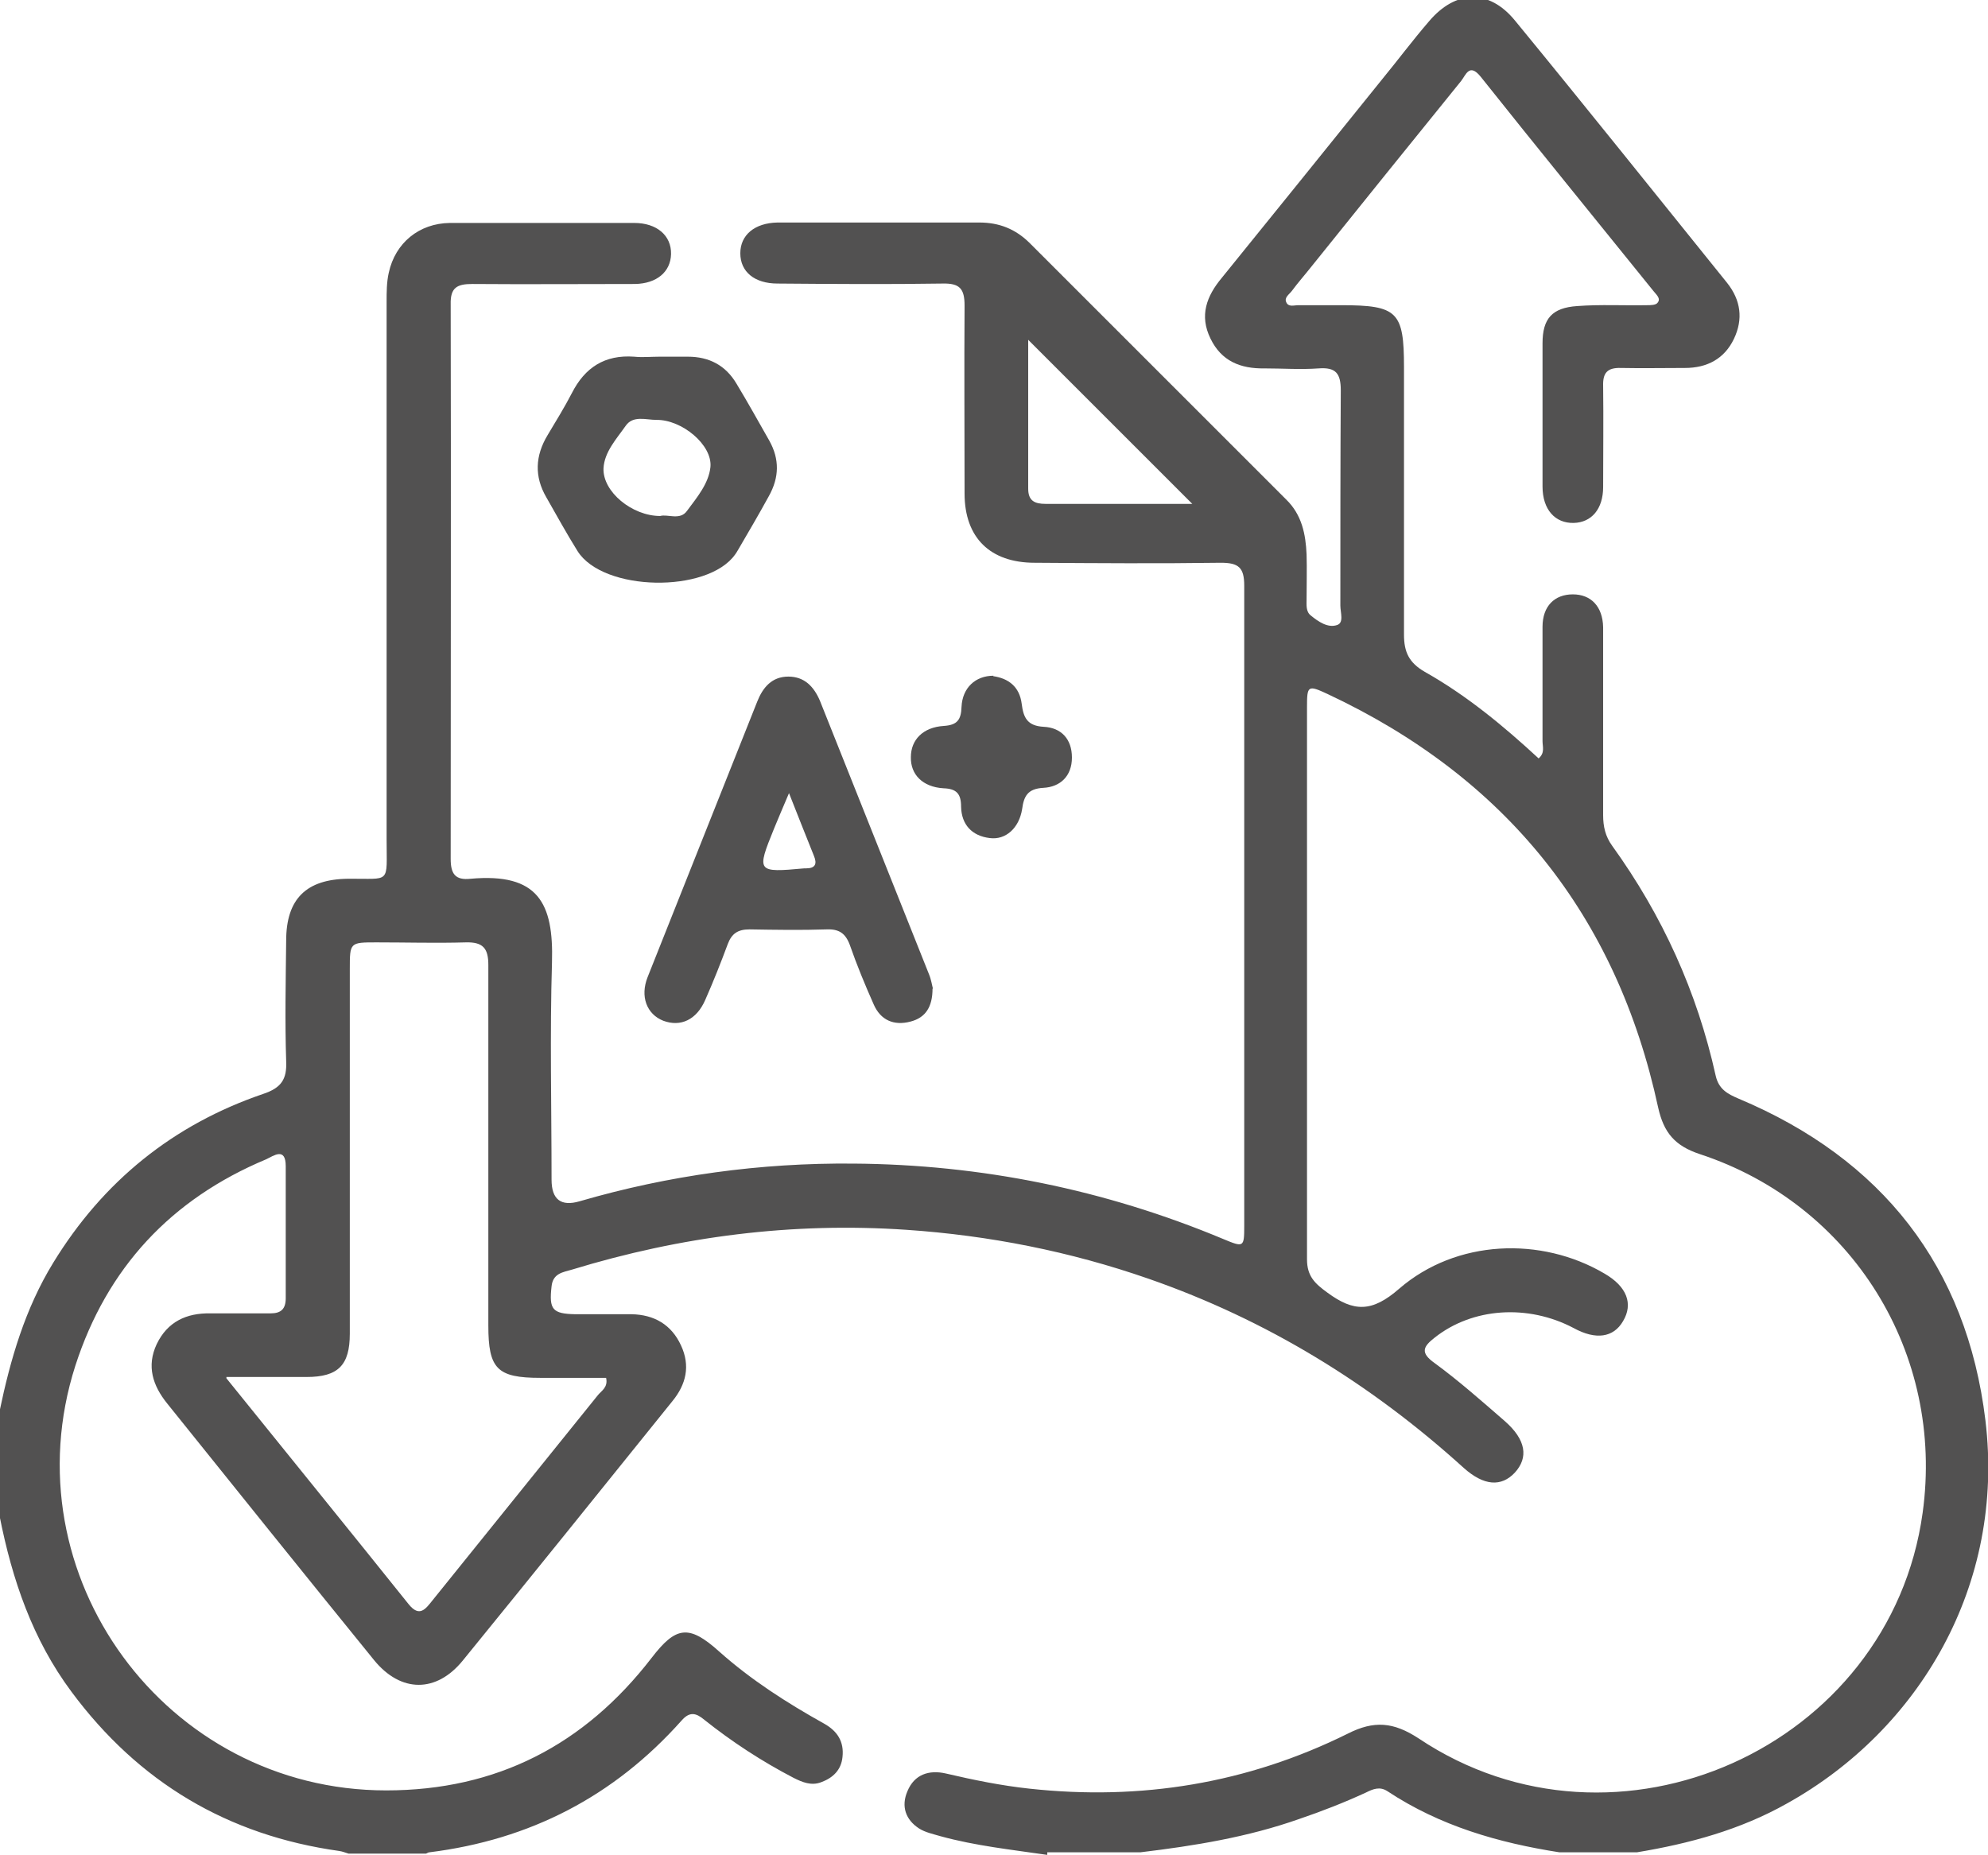 <?xml version="1.0" encoding="UTF-8"?>
<svg id="Capa_2" data-name="Capa 2" xmlns="http://www.w3.org/2000/svg" viewBox="0 0 45.92 42.85">
  <defs>
    <style>
      .cls-1 {
        fill:rgb(82, 81, 81);
      }
    </style>
  </defs>
  <g id="Capa_1-2" data-name="Capa 1">
    <g id="_2vaxIZ.tif" data-name="2vaxIZ.tif">
      <g>
        <path class="cls-1" d="M24.19,42.85c-.82-.12-1.66-.21-2.46-.43-.17-.05-.36-.09-.5-.18-.31-.2-.42-.51-.27-.86.16-.39.5-.5.89-.41.64.15,1.28.28,1.93.35,2.57.28,5.03-.12,7.35-1.27.61-.31,1.06-.27,1.64.11,4.56,3.05,10.89.21,11.64-5.21.51-3.68-1.62-7.13-5.15-8.29-.57-.19-.83-.49-.96-1.08-.96-4.44-3.52-7.62-7.64-9.55-.45-.21-.47-.19-.47.3,0,4.25,0,8.51,0,12.76,0,.39.18.56.47.77.61.45,1.03.46,1.66-.09,1.32-1.14,3.28-1.21,4.74-.35.52.3.67.7.43,1.1-.22.38-.63.44-1.14.16-1.06-.56-2.34-.47-3.21.22-.27.21-.34.35,0,.59.56.41,1.09.88,1.62,1.34.49.43.55.84.23,1.19-.31.33-.71.31-1.18-.11-2.14-1.94-4.55-3.42-7.28-4.37-1.81-.63-3.68-1-5.59-1.13-2.64-.18-5.21.15-7.73.92-.2.06-.44.08-.47.39-.06.53.02.63.55.64.43,0,.87,0,1.3,0,.52.01.92.24,1.14.72.22.47.12.9-.2,1.29-1.61,2-3.22,4-4.84,5.99-.61.75-1.43.75-2.05-.01-1.6-1.97-3.19-3.95-4.78-5.93-.33-.41-.48-.86-.24-1.37.25-.52.69-.72,1.24-.71.46,0,.93,0,1.39,0,.24,0,.35-.1.35-.35,0-1.02,0-2.03,0-3.05,0-.45-.28-.24-.45-.16-2.2.92-3.68,2.51-4.41,4.77-1.55,4.84,2.09,9.81,7.18,9.81,2.55,0,4.58-1.05,6.13-3.06.56-.73.86-.78,1.56-.15.74.66,1.57,1.19,2.43,1.67.3.17.46.41.42.77-.03.3-.22.48-.49.58-.23.09-.44,0-.64-.1-.73-.38-1.42-.83-2.06-1.34-.19-.16-.34-.2-.53.02-1.56,1.75-3.5,2.75-5.82,3.04-.03,0-.05.02-.08.03h-1.79c-.07-.02-.14-.05-.21-.06-2.58-.36-4.64-1.59-6.19-3.68-.9-1.21-1.37-2.59-1.66-4.06v-2.42c.25-1.2.59-2.37,1.24-3.43,1.15-1.88,2.77-3.19,4.85-3.9.42-.14.55-.34.53-.76-.03-.92-.01-1.85,0-2.78,0-.97.47-1.42,1.43-1.43,1-.01.89.14.89-.92,0-4.14,0-8.27,0-12.41,0-.22,0-.45.05-.67.15-.69.7-1.14,1.41-1.15,1.42,0,2.84,0,4.26,0,.52,0,.86.29.85.72-.01.41-.33.68-.83.69-1.25,0-2.51.01-3.76,0-.35,0-.51.08-.5.47.01,4.27,0,8.54,0,12.81,0,.34.1.5.46.46,1.56-.14,1.92.56,1.88,1.93-.05,1.67-.01,3.34-.01,5.02q0,.69.65.5c2.06-.6,4.18-.89,6.32-.87,2.95.02,5.81.6,8.54,1.74.48.2.49.2.49-.31,0-4.93,0-9.85,0-14.78,0-.42-.13-.53-.54-.53-1.43.02-2.87.01-4.3,0-1.03,0-1.62-.58-1.62-1.6,0-1.45-.01-2.9,0-4.34,0-.39-.11-.52-.51-.51-1.27.02-2.54.01-3.81,0-.53,0-.86-.27-.86-.7,0-.42.33-.7.86-.71,1.55,0,3.11,0,4.66,0,.46,0,.84.15,1.17.48,1.97,1.97,3.95,3.95,5.92,5.92.36.35.45.8.47,1.27.01.34,0,.69,0,1.03,0,.13-.02.29.1.38.17.14.39.29.6.22.17-.05.08-.29.08-.45,0-1.66,0-3.31.01-4.97,0-.39-.11-.54-.51-.51-.42.03-.84,0-1.25,0-.56.01-1-.17-1.25-.69-.26-.53-.09-.98.26-1.4,1.23-1.52,2.46-3.04,3.69-4.57.37-.45.72-.92,1.1-1.36.61-.72,1.38-.75,1.98-.02,1.65,2.01,3.27,4.04,4.9,6.06.32.4.38.84.16,1.3-.22.46-.62.67-1.13.67-.49,0-.99.01-1.48,0-.32-.01-.42.12-.41.42.01.78,0,1.55,0,2.33,0,.51-.27.82-.68.83-.43.01-.72-.31-.72-.84,0-1.1,0-2.21,0-3.31,0-.57.22-.82.8-.86.54-.04,1.07-.01,1.61-.02.09,0,.21,0,.25-.06.08-.1-.04-.19-.1-.27-1.33-1.65-2.67-3.29-3.99-4.95-.26-.32-.34-.04-.45.1-1.16,1.43-2.31,2.86-3.46,4.29-.15.19-.31.37-.45.56-.06.08-.18.15-.13.26.05.12.18.07.28.07.33,0,.66,0,.99,0,1.3,0,1.45.15,1.45,1.43,0,2.06,0,4.12,0,6.18,0,.41.12.65.48.86.96.54,1.82,1.25,2.63,2,.15-.13.09-.27.09-.4,0-.88,0-1.76,0-2.64,0-.48.28-.75.7-.75.42,0,.69.28.7.76,0,1.45,0,2.9,0,4.34,0,.26.05.49.21.71,1.16,1.61,1.96,3.37,2.39,5.31.07.31.27.42.53.53,3.31,1.39,5.27,3.88,5.7,7.43.46,3.81-1.53,7.15-4.58,8.85-1.08.61-2.26.93-3.47,1.13h-1.79c-1.41-.22-2.76-.61-3.97-1.41-.18-.12-.34-.05-.5.03-.5.23-1.01.43-1.54.61-1.19.42-2.42.62-3.67.77h-2.15ZM5.23,31.84c1.46,1.81,2.84,3.51,4.21,5.22.25.31.39.11.55-.09,1.27-1.58,2.55-3.16,3.82-4.74.08-.1.24-.18.19-.4-.51,0-1.01,0-1.52,0-1,0-1.2-.21-1.2-1.21,0-2.78,0-5.55,0-8.33,0-.39-.13-.53-.52-.52-.69.02-1.37,0-2.06,0-.62,0-.62,0-.62.62,0,2.81,0,5.61,0,8.42,0,.73-.27,1-1,1-.58,0-1.16,0-1.85,0ZM23.75,7.84c0,1.13,0,2.29,0,3.45,0,.28.15.35.4.35.85,0,1.7,0,2.55,0,.29,0,.58,0,.84,0-1.27-1.27-2.53-2.53-3.79-3.79Z"/>
        <path class="cls-1" d="M21.54,22.84c0,.42-.16.67-.51.76-.38.1-.69-.03-.85-.4-.2-.45-.39-.91-.55-1.37-.1-.27-.25-.37-.53-.36-.6.02-1.19.01-1.79,0-.27,0-.41.1-.5.34-.16.43-.33.86-.52,1.29-.2.46-.57.63-.97.48-.38-.15-.54-.56-.36-1.01.84-2.12,1.69-4.24,2.53-6.36.13-.33.34-.58.72-.58.37,0,.59.23.73.56.84,2.11,1.68,4.21,2.52,6.32.05.12.07.26.09.33ZM18.23,18.31c-.15.35-.25.59-.35.83-.41,1.01-.4,1.02.7.92.01,0,.03,0,.04,0,.21,0,.26-.1.18-.29-.18-.45-.36-.9-.58-1.46Z"/>
        <path class="cls-1" d="M15.22,8.24c.22,0,.45,0,.67,0,.49,0,.87.2,1.12.62.26.43.51.88.76,1.32.24.43.23.85-.01,1.28-.23.42-.47.83-.71,1.24-.02.04-.05.08-.07.11-.64.9-3.05.86-3.64-.08-.25-.4-.48-.82-.72-1.24-.28-.48-.26-.96.03-1.44.19-.32.39-.64.56-.97.3-.59.76-.89,1.44-.84.19.02.39,0,.58,0ZM15.25,11.92c.17-.05.46.11.62-.12.23-.31.5-.63.54-1.01.05-.51-.66-1.1-1.25-1.09-.24,0-.54-.11-.71.14-.21.3-.49.6-.51.98-.02.54.66,1.1,1.31,1.1Z"/>
        <path class="cls-1" d="M22.94,15.62c.35.05.61.24.66.64.04.32.13.51.51.53.4.02.65.28.65.71,0,.43-.27.68-.66.7-.36.02-.45.19-.49.49-.07.44-.38.72-.75.67-.41-.05-.65-.31-.66-.72,0-.3-.1-.42-.41-.43-.48-.03-.76-.32-.75-.72,0-.4.28-.69.76-.72.31-.02.4-.14.41-.44.02-.44.32-.72.74-.72Z"/>
      </g>
    </g>
  </g>
</svg>
